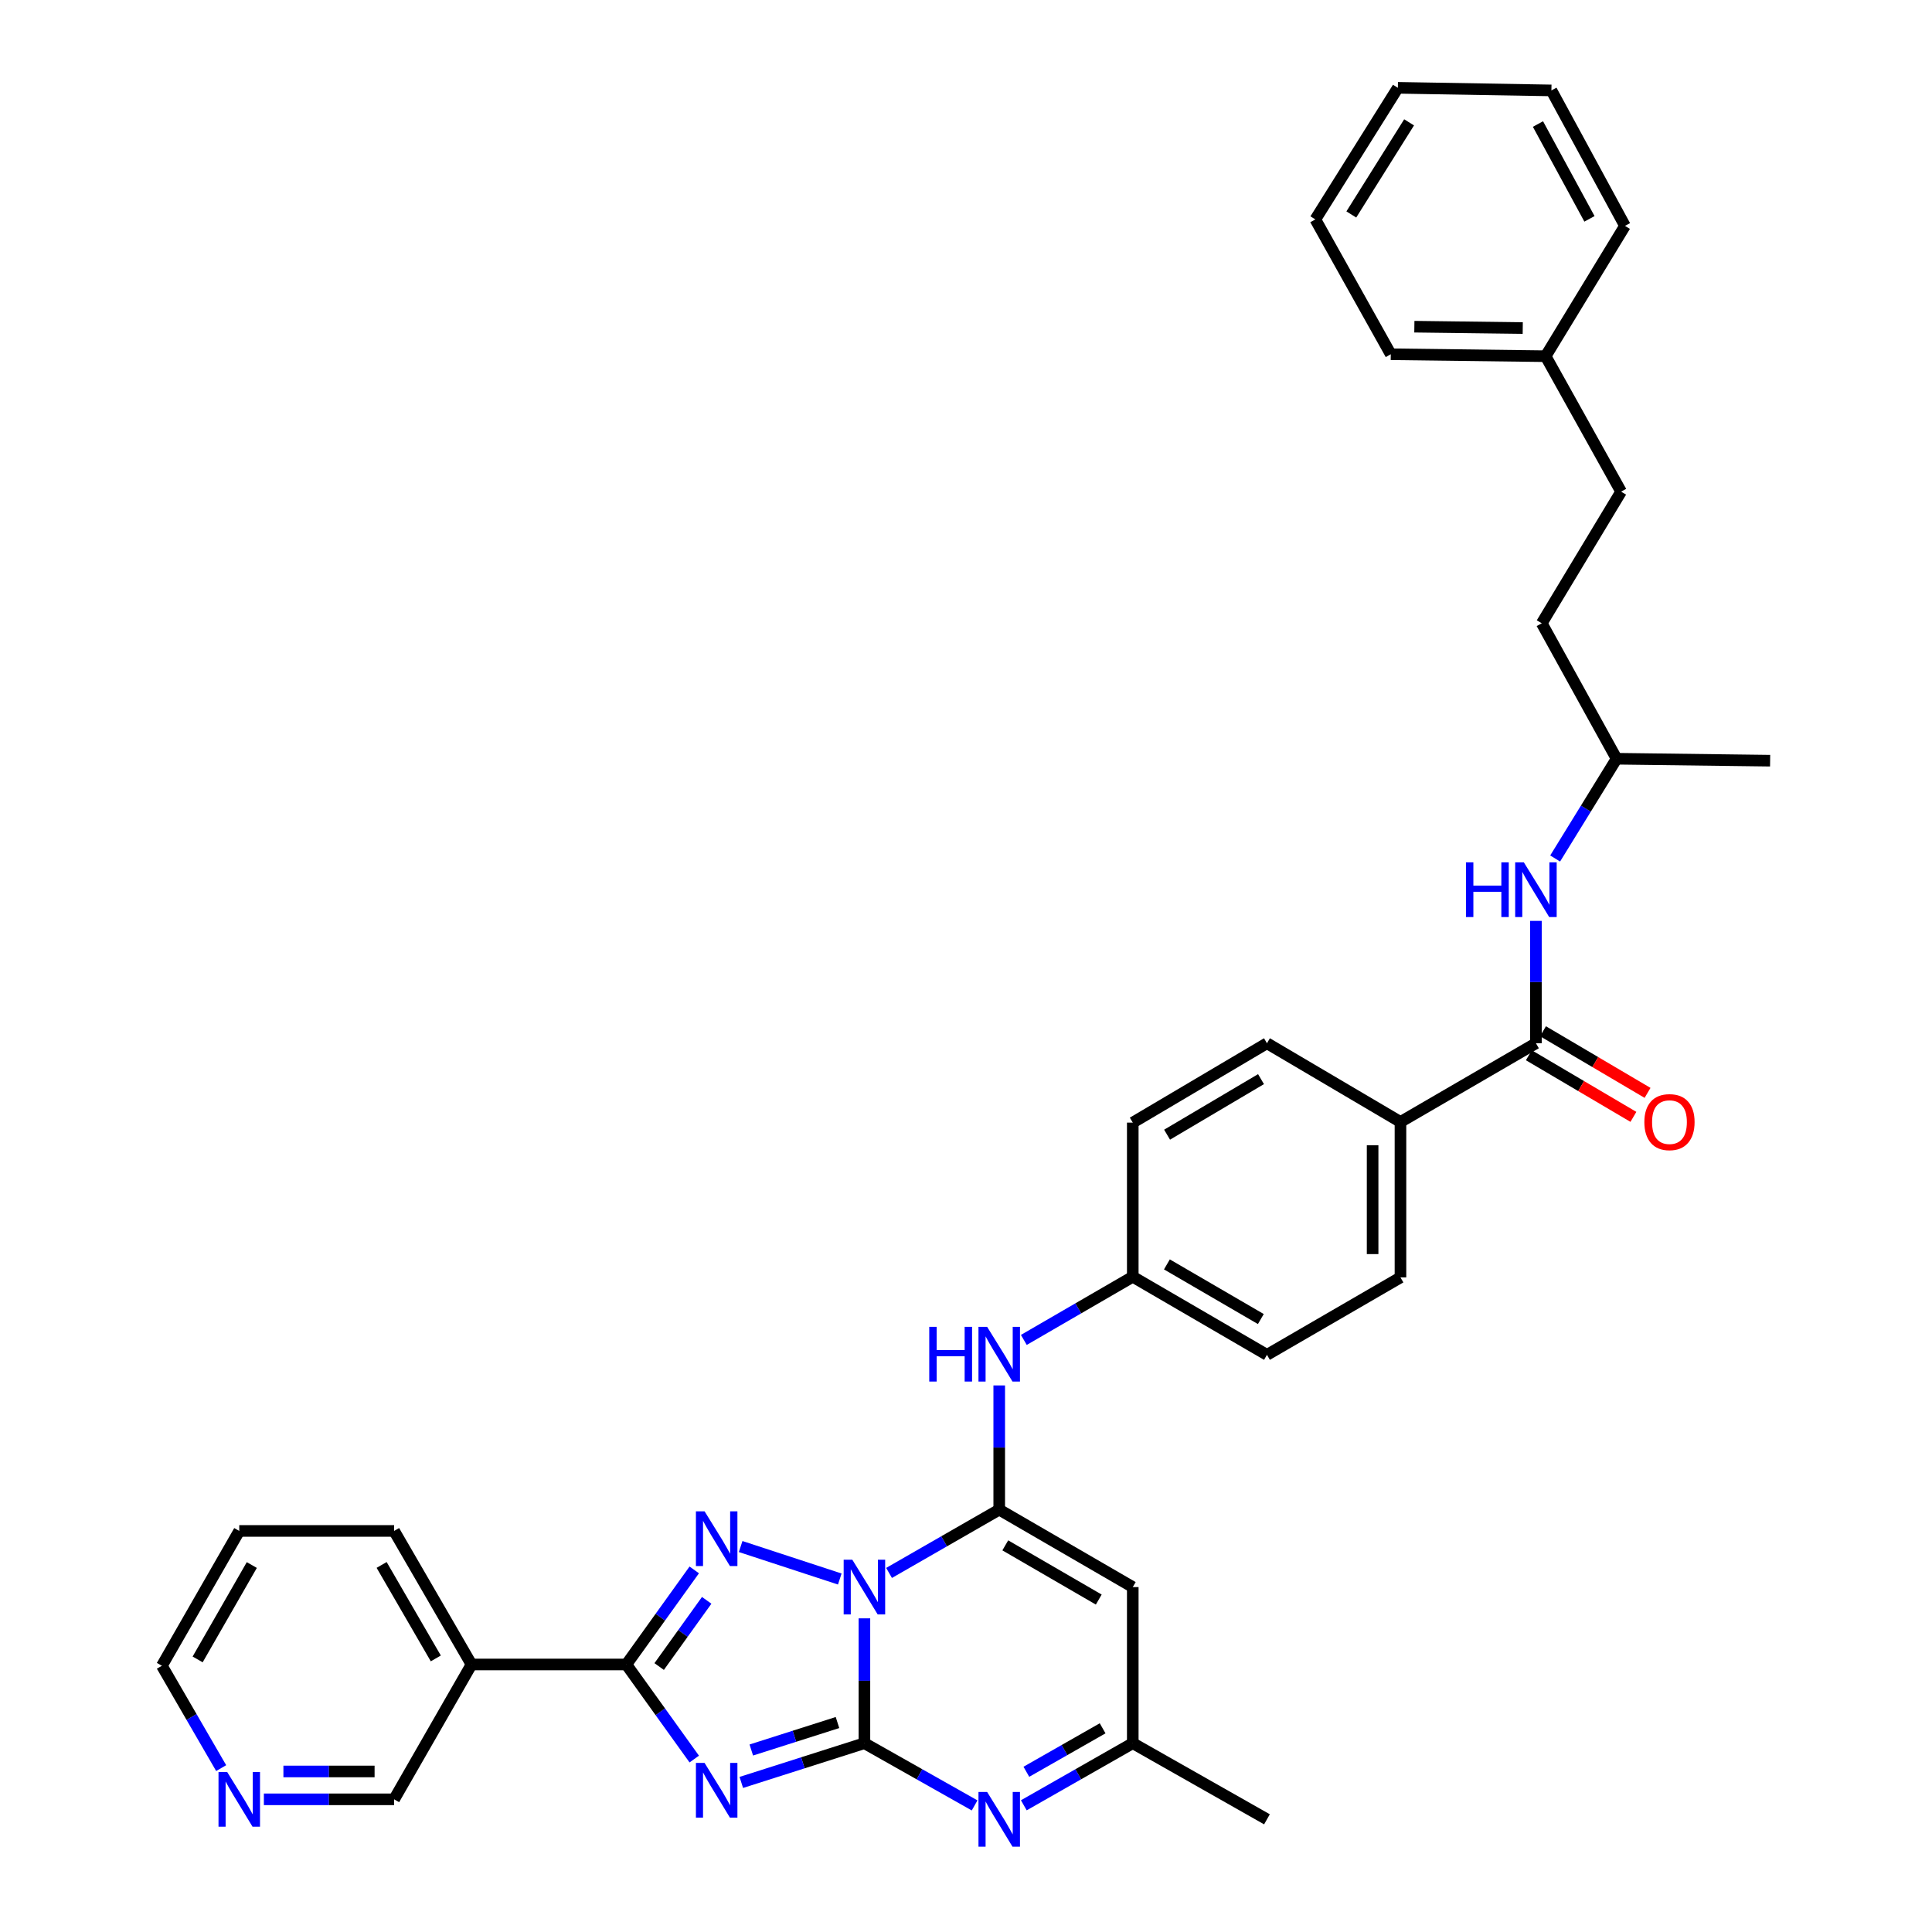 <?xml version='1.0' encoding='iso-8859-1'?>
<svg version='1.1' baseProfile='full'
              xmlns='http://www.w3.org/2000/svg'
                      xmlns:rdkit='http://www.rdkit.org/xml'
                      xmlns:xlink='http://www.w3.org/1999/xlink'
                  xml:space='preserve'
width='1000px' height='1000px' viewBox='0 0 1000 1000'>
<!-- END OF HEADER -->
<rect style='opacity:1.0;fill:#FFFFFF;stroke:none' width='1000' height='1000' x='0' y='0'> </rect>
<path class='bond-0' d='M 447.421,837.653 L 447.421,869.963' style='fill:none;fill-rule:evenodd;stroke:#0000FF;stroke-width:6px;stroke-linecap:butt;stroke-linejoin:miter;stroke-opacity:1' />
<path class='bond-0' d='M 447.421,869.963 L 447.421,902.273' style='fill:none;fill-rule:evenodd;stroke:#000000;stroke-width:6px;stroke-linecap:butt;stroke-linejoin:miter;stroke-opacity:1' />
<path class='bond-2' d='M 460.172,814.148 L 488.685,797.769' style='fill:none;fill-rule:evenodd;stroke:#0000FF;stroke-width:6px;stroke-linecap:butt;stroke-linejoin:miter;stroke-opacity:1' />
<path class='bond-2' d='M 488.685,797.769 L 517.198,781.39' style='fill:none;fill-rule:evenodd;stroke:#000000;stroke-width:6px;stroke-linecap:butt;stroke-linejoin:miter;stroke-opacity:1' />
<path class='bond-3' d='M 434.669,817.295 L 383.363,800.485' style='fill:none;fill-rule:evenodd;stroke:#0000FF;stroke-width:6px;stroke-linecap:butt;stroke-linejoin:miter;stroke-opacity:1' />
<path class='bond-1' d='M 447.421,902.273 L 415.557,912.429' style='fill:none;fill-rule:evenodd;stroke:#000000;stroke-width:6px;stroke-linecap:butt;stroke-linejoin:miter;stroke-opacity:1' />
<path class='bond-1' d='M 415.557,912.429 L 383.693,922.585' style='fill:none;fill-rule:evenodd;stroke:#0000FF;stroke-width:6px;stroke-linecap:butt;stroke-linejoin:miter;stroke-opacity:1' />
<path class='bond-1' d='M 433.483,891.582 L 411.178,898.691' style='fill:none;fill-rule:evenodd;stroke:#000000;stroke-width:6px;stroke-linecap:butt;stroke-linejoin:miter;stroke-opacity:1' />
<path class='bond-1' d='M 411.178,898.691 L 388.874,905.801' style='fill:none;fill-rule:evenodd;stroke:#0000FF;stroke-width:6px;stroke-linecap:butt;stroke-linejoin:miter;stroke-opacity:1' />
<path class='bond-5' d='M 447.421,902.273 L 475.938,918.376' style='fill:none;fill-rule:evenodd;stroke:#000000;stroke-width:6px;stroke-linecap:butt;stroke-linejoin:miter;stroke-opacity:1' />
<path class='bond-5' d='M 475.938,918.376 L 504.455,934.479' style='fill:none;fill-rule:evenodd;stroke:#0000FF;stroke-width:6px;stroke-linecap:butt;stroke-linejoin:miter;stroke-opacity:1' />
<path class='bond-35' d='M 359.342,910.484 L 341.77,886.008' style='fill:none;fill-rule:evenodd;stroke:#0000FF;stroke-width:6px;stroke-linecap:butt;stroke-linejoin:miter;stroke-opacity:1' />
<path class='bond-35' d='M 341.77,886.008 L 324.199,861.533' style='fill:none;fill-rule:evenodd;stroke:#000000;stroke-width:6px;stroke-linecap:butt;stroke-linejoin:miter;stroke-opacity:1' />
<path class='bond-6' d='M 517.198,781.39 L 586.319,821.473' style='fill:none;fill-rule:evenodd;stroke:#000000;stroke-width:6px;stroke-linecap:butt;stroke-linejoin:miter;stroke-opacity:1' />
<path class='bond-6' d='M 520.333,799.875 L 568.717,827.934' style='fill:none;fill-rule:evenodd;stroke:#000000;stroke-width:6px;stroke-linecap:butt;stroke-linejoin:miter;stroke-opacity:1' />
<path class='bond-9' d='M 517.198,781.39 L 517.198,749.244' style='fill:none;fill-rule:evenodd;stroke:#000000;stroke-width:6px;stroke-linecap:butt;stroke-linejoin:miter;stroke-opacity:1' />
<path class='bond-9' d='M 517.198,749.244 L 517.198,717.098' style='fill:none;fill-rule:evenodd;stroke:#0000FF;stroke-width:6px;stroke-linecap:butt;stroke-linejoin:miter;stroke-opacity:1' />
<path class='bond-4' d='M 359.342,812.581 L 341.77,837.057' style='fill:none;fill-rule:evenodd;stroke:#0000FF;stroke-width:6px;stroke-linecap:butt;stroke-linejoin:miter;stroke-opacity:1' />
<path class='bond-4' d='M 341.77,837.057 L 324.199,861.533' style='fill:none;fill-rule:evenodd;stroke:#000000;stroke-width:6px;stroke-linecap:butt;stroke-linejoin:miter;stroke-opacity:1' />
<path class='bond-4' d='M 365.783,828.333 L 353.483,845.466' style='fill:none;fill-rule:evenodd;stroke:#0000FF;stroke-width:6px;stroke-linecap:butt;stroke-linejoin:miter;stroke-opacity:1' />
<path class='bond-4' d='M 353.483,845.466 L 341.183,862.599' style='fill:none;fill-rule:evenodd;stroke:#000000;stroke-width:6px;stroke-linecap:butt;stroke-linejoin:miter;stroke-opacity:1' />
<path class='bond-10' d='M 324.199,861.533 L 244.056,861.533' style='fill:none;fill-rule:evenodd;stroke:#000000;stroke-width:6px;stroke-linecap:butt;stroke-linejoin:miter;stroke-opacity:1' />
<path class='bond-36' d='M 529.927,934.419 L 558.123,918.346' style='fill:none;fill-rule:evenodd;stroke:#0000FF;stroke-width:6px;stroke-linecap:butt;stroke-linejoin:miter;stroke-opacity:1' />
<path class='bond-36' d='M 558.123,918.346 L 586.319,902.273' style='fill:none;fill-rule:evenodd;stroke:#000000;stroke-width:6px;stroke-linecap:butt;stroke-linejoin:miter;stroke-opacity:1' />
<path class='bond-36' d='M 531.245,917.071 L 550.982,905.82' style='fill:none;fill-rule:evenodd;stroke:#0000FF;stroke-width:6px;stroke-linecap:butt;stroke-linejoin:miter;stroke-opacity:1' />
<path class='bond-36' d='M 550.982,905.82 L 570.719,894.569' style='fill:none;fill-rule:evenodd;stroke:#000000;stroke-width:6px;stroke-linecap:butt;stroke-linejoin:miter;stroke-opacity:1' />
<path class='bond-8' d='M 586.319,821.473 L 586.319,902.273' style='fill:none;fill-rule:evenodd;stroke:#000000;stroke-width:6px;stroke-linecap:butt;stroke-linejoin:miter;stroke-opacity:1' />
<path class='bond-7' d='M 794.994,539.984 L 724.88,580.725' style='fill:none;fill-rule:evenodd;stroke:#000000;stroke-width:6px;stroke-linecap:butt;stroke-linejoin:miter;stroke-opacity:1' />
<path class='bond-11' d='M 794.994,539.984 L 794.994,508.319' style='fill:none;fill-rule:evenodd;stroke:#000000;stroke-width:6px;stroke-linecap:butt;stroke-linejoin:miter;stroke-opacity:1' />
<path class='bond-11' d='M 794.994,508.319 L 794.994,476.653' style='fill:none;fill-rule:evenodd;stroke:#0000FF;stroke-width:6px;stroke-linecap:butt;stroke-linejoin:miter;stroke-opacity:1' />
<path class='bond-13' d='M 791.333,546.195 L 818.391,562.143' style='fill:none;fill-rule:evenodd;stroke:#000000;stroke-width:6px;stroke-linecap:butt;stroke-linejoin:miter;stroke-opacity:1' />
<path class='bond-13' d='M 818.391,562.143 L 845.448,578.091' style='fill:none;fill-rule:evenodd;stroke:#FF0000;stroke-width:6px;stroke-linecap:butt;stroke-linejoin:miter;stroke-opacity:1' />
<path class='bond-13' d='M 798.655,533.774 L 825.712,549.722' style='fill:none;fill-rule:evenodd;stroke:#000000;stroke-width:6px;stroke-linecap:butt;stroke-linejoin:miter;stroke-opacity:1' />
<path class='bond-13' d='M 825.712,549.722 L 852.77,565.669' style='fill:none;fill-rule:evenodd;stroke:#FF0000;stroke-width:6px;stroke-linecap:butt;stroke-linejoin:miter;stroke-opacity:1' />
<path class='bond-26' d='M 586.319,902.273 L 655.776,941.675' style='fill:none;fill-rule:evenodd;stroke:#000000;stroke-width:6px;stroke-linecap:butt;stroke-linejoin:miter;stroke-opacity:1' />
<path class='bond-15' d='M 529.935,693.542 L 558.127,677.196' style='fill:none;fill-rule:evenodd;stroke:#0000FF;stroke-width:6px;stroke-linecap:butt;stroke-linejoin:miter;stroke-opacity:1' />
<path class='bond-15' d='M 558.127,677.196 L 586.319,660.851' style='fill:none;fill-rule:evenodd;stroke:#000000;stroke-width:6px;stroke-linecap:butt;stroke-linejoin:miter;stroke-opacity:1' />
<path class='bond-18' d='M 244.056,861.533 L 203.997,931.326' style='fill:none;fill-rule:evenodd;stroke:#000000;stroke-width:6px;stroke-linecap:butt;stroke-linejoin:miter;stroke-opacity:1' />
<path class='bond-25' d='M 244.056,861.533 L 203.997,792.412' style='fill:none;fill-rule:evenodd;stroke:#000000;stroke-width:6px;stroke-linecap:butt;stroke-linejoin:miter;stroke-opacity:1' />
<path class='bond-25' d='M 225.572,858.394 L 197.531,810.01' style='fill:none;fill-rule:evenodd;stroke:#000000;stroke-width:6px;stroke-linecap:butt;stroke-linejoin:miter;stroke-opacity:1' />
<path class='bond-21' d='M 804.942,444.356 L 820.843,418.54' style='fill:none;fill-rule:evenodd;stroke:#0000FF;stroke-width:6px;stroke-linecap:butt;stroke-linejoin:miter;stroke-opacity:1' />
<path class='bond-21' d='M 820.843,418.54 L 836.744,392.724' style='fill:none;fill-rule:evenodd;stroke:#000000;stroke-width:6px;stroke-linecap:butt;stroke-linejoin:miter;stroke-opacity:1' />
<path class='bond-12' d='M 724.88,580.725 L 724.88,661.188' style='fill:none;fill-rule:evenodd;stroke:#000000;stroke-width:6px;stroke-linecap:butt;stroke-linejoin:miter;stroke-opacity:1' />
<path class='bond-12' d='M 710.462,592.794 L 710.462,649.118' style='fill:none;fill-rule:evenodd;stroke:#000000;stroke-width:6px;stroke-linecap:butt;stroke-linejoin:miter;stroke-opacity:1' />
<path class='bond-37' d='M 724.88,580.725 L 655.776,539.984' style='fill:none;fill-rule:evenodd;stroke:#000000;stroke-width:6px;stroke-linecap:butt;stroke-linejoin:miter;stroke-opacity:1' />
<path class='bond-14' d='M 136.582,931.326 L 170.289,931.326' style='fill:none;fill-rule:evenodd;stroke:#0000FF;stroke-width:6px;stroke-linecap:butt;stroke-linejoin:miter;stroke-opacity:1' />
<path class='bond-14' d='M 170.289,931.326 L 203.997,931.326' style='fill:none;fill-rule:evenodd;stroke:#000000;stroke-width:6px;stroke-linecap:butt;stroke-linejoin:miter;stroke-opacity:1' />
<path class='bond-14' d='M 146.694,916.908 L 170.289,916.908' style='fill:none;fill-rule:evenodd;stroke:#0000FF;stroke-width:6px;stroke-linecap:butt;stroke-linejoin:miter;stroke-opacity:1' />
<path class='bond-14' d='M 170.289,916.908 L 193.884,916.908' style='fill:none;fill-rule:evenodd;stroke:#000000;stroke-width:6px;stroke-linecap:butt;stroke-linejoin:miter;stroke-opacity:1' />
<path class='bond-38' d='M 114.476,915.169 L 99.131,888.687' style='fill:none;fill-rule:evenodd;stroke:#0000FF;stroke-width:6px;stroke-linecap:butt;stroke-linejoin:miter;stroke-opacity:1' />
<path class='bond-38' d='M 99.131,888.687 L 83.787,862.205' style='fill:none;fill-rule:evenodd;stroke:#000000;stroke-width:6px;stroke-linecap:butt;stroke-linejoin:miter;stroke-opacity:1' />
<path class='bond-19' d='M 586.319,660.851 L 586.319,581.061' style='fill:none;fill-rule:evenodd;stroke:#000000;stroke-width:6px;stroke-linecap:butt;stroke-linejoin:miter;stroke-opacity:1' />
<path class='bond-20' d='M 586.319,660.851 L 655.776,701.263' style='fill:none;fill-rule:evenodd;stroke:#000000;stroke-width:6px;stroke-linecap:butt;stroke-linejoin:miter;stroke-opacity:1' />
<path class='bond-20' d='M 603.988,654.451 L 652.608,682.739' style='fill:none;fill-rule:evenodd;stroke:#000000;stroke-width:6px;stroke-linecap:butt;stroke-linejoin:miter;stroke-opacity:1' />
<path class='bond-16' d='M 655.776,539.984 L 586.319,581.061' style='fill:none;fill-rule:evenodd;stroke:#000000;stroke-width:6px;stroke-linecap:butt;stroke-linejoin:miter;stroke-opacity:1' />
<path class='bond-16' d='M 652.697,558.557 L 604.077,587.31' style='fill:none;fill-rule:evenodd;stroke:#000000;stroke-width:6px;stroke-linecap:butt;stroke-linejoin:miter;stroke-opacity:1' />
<path class='bond-17' d='M 724.88,661.188 L 655.776,701.263' style='fill:none;fill-rule:evenodd;stroke:#000000;stroke-width:6px;stroke-linecap:butt;stroke-linejoin:miter;stroke-opacity:1' />
<path class='bond-24' d='M 836.744,392.724 L 798.006,322.61' style='fill:none;fill-rule:evenodd;stroke:#000000;stroke-width:6px;stroke-linecap:butt;stroke-linejoin:miter;stroke-opacity:1' />
<path class='bond-30' d='M 836.744,392.724 L 916.213,393.733' style='fill:none;fill-rule:evenodd;stroke:#000000;stroke-width:6px;stroke-linecap:butt;stroke-linejoin:miter;stroke-opacity:1' />
<path class='bond-22' d='M 839.083,254.482 L 798.006,322.61' style='fill:none;fill-rule:evenodd;stroke:#000000;stroke-width:6px;stroke-linecap:butt;stroke-linejoin:miter;stroke-opacity:1' />
<path class='bond-23' d='M 839.083,254.482 L 800.009,184.369' style='fill:none;fill-rule:evenodd;stroke:#000000;stroke-width:6px;stroke-linecap:butt;stroke-linejoin:miter;stroke-opacity:1' />
<path class='bond-28' d='M 800.009,184.369 L 719.866,183.359' style='fill:none;fill-rule:evenodd;stroke:#000000;stroke-width:6px;stroke-linecap:butt;stroke-linejoin:miter;stroke-opacity:1' />
<path class='bond-28' d='M 788.169,169.8 L 732.069,169.093' style='fill:none;fill-rule:evenodd;stroke:#000000;stroke-width:6px;stroke-linecap:butt;stroke-linejoin:miter;stroke-opacity:1' />
<path class='bond-29' d='M 800.009,184.369 L 841.085,116.914' style='fill:none;fill-rule:evenodd;stroke:#000000;stroke-width:6px;stroke-linecap:butt;stroke-linejoin:miter;stroke-opacity:1' />
<path class='bond-31' d='M 203.997,792.412 L 123.838,792.412' style='fill:none;fill-rule:evenodd;stroke:#000000;stroke-width:6px;stroke-linecap:butt;stroke-linejoin:miter;stroke-opacity:1' />
<path class='bond-27' d='M 83.787,862.205 L 123.838,792.412' style='fill:none;fill-rule:evenodd;stroke:#000000;stroke-width:6px;stroke-linecap:butt;stroke-linejoin:miter;stroke-opacity:1' />
<path class='bond-27' d='M 102.3,858.913 L 130.336,810.057' style='fill:none;fill-rule:evenodd;stroke:#000000;stroke-width:6px;stroke-linecap:butt;stroke-linejoin:miter;stroke-opacity:1' />
<path class='bond-33' d='M 719.866,183.359 L 680.816,113.566' style='fill:none;fill-rule:evenodd;stroke:#000000;stroke-width:6px;stroke-linecap:butt;stroke-linejoin:miter;stroke-opacity:1' />
<path class='bond-32' d='M 841.085,116.914 L 803.004,46.8' style='fill:none;fill-rule:evenodd;stroke:#000000;stroke-width:6px;stroke-linecap:butt;stroke-linejoin:miter;stroke-opacity:1' />
<path class='bond-32' d='M 822.703,113.279 L 796.046,64.199' style='fill:none;fill-rule:evenodd;stroke:#000000;stroke-width:6px;stroke-linecap:butt;stroke-linejoin:miter;stroke-opacity:1' />
<path class='bond-34' d='M 803.004,46.8 L 723.535,45.455' style='fill:none;fill-rule:evenodd;stroke:#000000;stroke-width:6px;stroke-linecap:butt;stroke-linejoin:miter;stroke-opacity:1' />
<path class='bond-39' d='M 680.816,113.566 L 723.535,45.455' style='fill:none;fill-rule:evenodd;stroke:#000000;stroke-width:6px;stroke-linecap:butt;stroke-linejoin:miter;stroke-opacity:1' />
<path class='bond-39' d='M 699.438,111.01 L 729.342,63.332' style='fill:none;fill-rule:evenodd;stroke:#000000;stroke-width:6px;stroke-linecap:butt;stroke-linejoin:miter;stroke-opacity:1' />
<path  class='atom-0' d='M 441.161 807.313
L 450.441 822.313
Q 451.361 823.793, 452.841 826.473
Q 454.321 829.153, 454.401 829.313
L 454.401 807.313
L 458.161 807.313
L 458.161 835.633
L 454.281 835.633
L 444.321 819.233
Q 443.161 817.313, 441.921 815.113
Q 440.721 812.913, 440.361 812.233
L 440.361 835.633
L 436.681 835.633
L 436.681 807.313
L 441.161 807.313
' fill='#0000FF'/>
<path  class='atom-2' d='M 364.687 912.488
L 373.967 927.488
Q 374.887 928.968, 376.367 931.648
Q 377.847 934.328, 377.927 934.488
L 377.927 912.488
L 381.687 912.488
L 381.687 940.808
L 377.807 940.808
L 367.847 924.408
Q 366.687 922.488, 365.447 920.288
Q 364.247 918.088, 363.887 917.408
L 363.887 940.808
L 360.207 940.808
L 360.207 912.488
L 364.687 912.488
' fill='#0000FF'/>
<path  class='atom-4' d='M 364.687 782.257
L 373.967 797.257
Q 374.887 798.737, 376.367 801.417
Q 377.847 804.097, 377.927 804.257
L 377.927 782.257
L 381.687 782.257
L 381.687 810.577
L 377.807 810.577
L 367.847 794.177
Q 366.687 792.257, 365.447 790.057
Q 364.247 787.857, 363.887 787.177
L 363.887 810.577
L 360.207 810.577
L 360.207 782.257
L 364.687 782.257
' fill='#0000FF'/>
<path  class='atom-6' d='M 510.938 927.515
L 520.218 942.515
Q 521.138 943.995, 522.618 946.675
Q 524.098 949.355, 524.178 949.515
L 524.178 927.515
L 527.938 927.515
L 527.938 955.835
L 524.058 955.835
L 514.098 939.435
Q 512.938 937.515, 511.698 935.315
Q 510.498 933.115, 510.138 932.435
L 510.138 955.835
L 506.458 955.835
L 506.458 927.515
L 510.938 927.515
' fill='#0000FF'/>
<path  class='atom-10' d='M 480.978 686.767
L 484.818 686.767
L 484.818 698.807
L 499.298 698.807
L 499.298 686.767
L 503.138 686.767
L 503.138 715.087
L 499.298 715.087
L 499.298 702.007
L 484.818 702.007
L 484.818 715.087
L 480.978 715.087
L 480.978 686.767
' fill='#0000FF'/>
<path  class='atom-10' d='M 510.938 686.767
L 520.218 701.767
Q 521.138 703.247, 522.618 705.927
Q 524.098 708.607, 524.178 708.767
L 524.178 686.767
L 527.938 686.767
L 527.938 715.087
L 524.058 715.087
L 514.098 698.687
Q 512.938 696.767, 511.698 694.567
Q 510.498 692.367, 510.138 691.687
L 510.138 715.087
L 506.458 715.087
L 506.458 686.767
L 510.938 686.767
' fill='#0000FF'/>
<path  class='atom-12' d='M 758.774 446.347
L 762.614 446.347
L 762.614 458.387
L 777.094 458.387
L 777.094 446.347
L 780.934 446.347
L 780.934 474.667
L 777.094 474.667
L 777.094 461.587
L 762.614 461.587
L 762.614 474.667
L 758.774 474.667
L 758.774 446.347
' fill='#0000FF'/>
<path  class='atom-12' d='M 788.734 446.347
L 798.014 461.347
Q 798.934 462.827, 800.414 465.507
Q 801.894 468.187, 801.974 468.347
L 801.974 446.347
L 805.734 446.347
L 805.734 474.667
L 801.854 474.667
L 791.894 458.267
Q 790.734 456.347, 789.494 454.147
Q 788.294 451.947, 787.934 451.267
L 787.934 474.667
L 784.254 474.667
L 784.254 446.347
L 788.734 446.347
' fill='#0000FF'/>
<path  class='atom-14' d='M 851.115 580.805
Q 851.115 574.005, 854.475 570.205
Q 857.835 566.405, 864.115 566.405
Q 870.395 566.405, 873.755 570.205
Q 877.115 574.005, 877.115 580.805
Q 877.115 587.685, 873.715 591.605
Q 870.315 595.485, 864.115 595.485
Q 857.875 595.485, 854.475 591.605
Q 851.115 587.725, 851.115 580.805
M 864.115 592.285
Q 868.435 592.285, 870.755 589.405
Q 873.115 586.485, 873.115 580.805
Q 873.115 575.245, 870.755 572.445
Q 868.435 569.605, 864.115 569.605
Q 859.795 569.605, 857.435 572.405
Q 855.115 575.205, 855.115 580.805
Q 855.115 586.525, 857.435 589.405
Q 859.795 592.285, 864.115 592.285
' fill='#FF0000'/>
<path  class='atom-15' d='M 117.578 917.166
L 126.858 932.166
Q 127.778 933.646, 129.258 936.326
Q 130.738 939.006, 130.818 939.166
L 130.818 917.166
L 134.578 917.166
L 134.578 945.486
L 130.698 945.486
L 120.738 929.086
Q 119.578 927.166, 118.338 924.966
Q 117.138 922.766, 116.778 922.086
L 116.778 945.486
L 113.098 945.486
L 113.098 917.166
L 117.578 917.166
' fill='#0000FF'/>
</svg>
